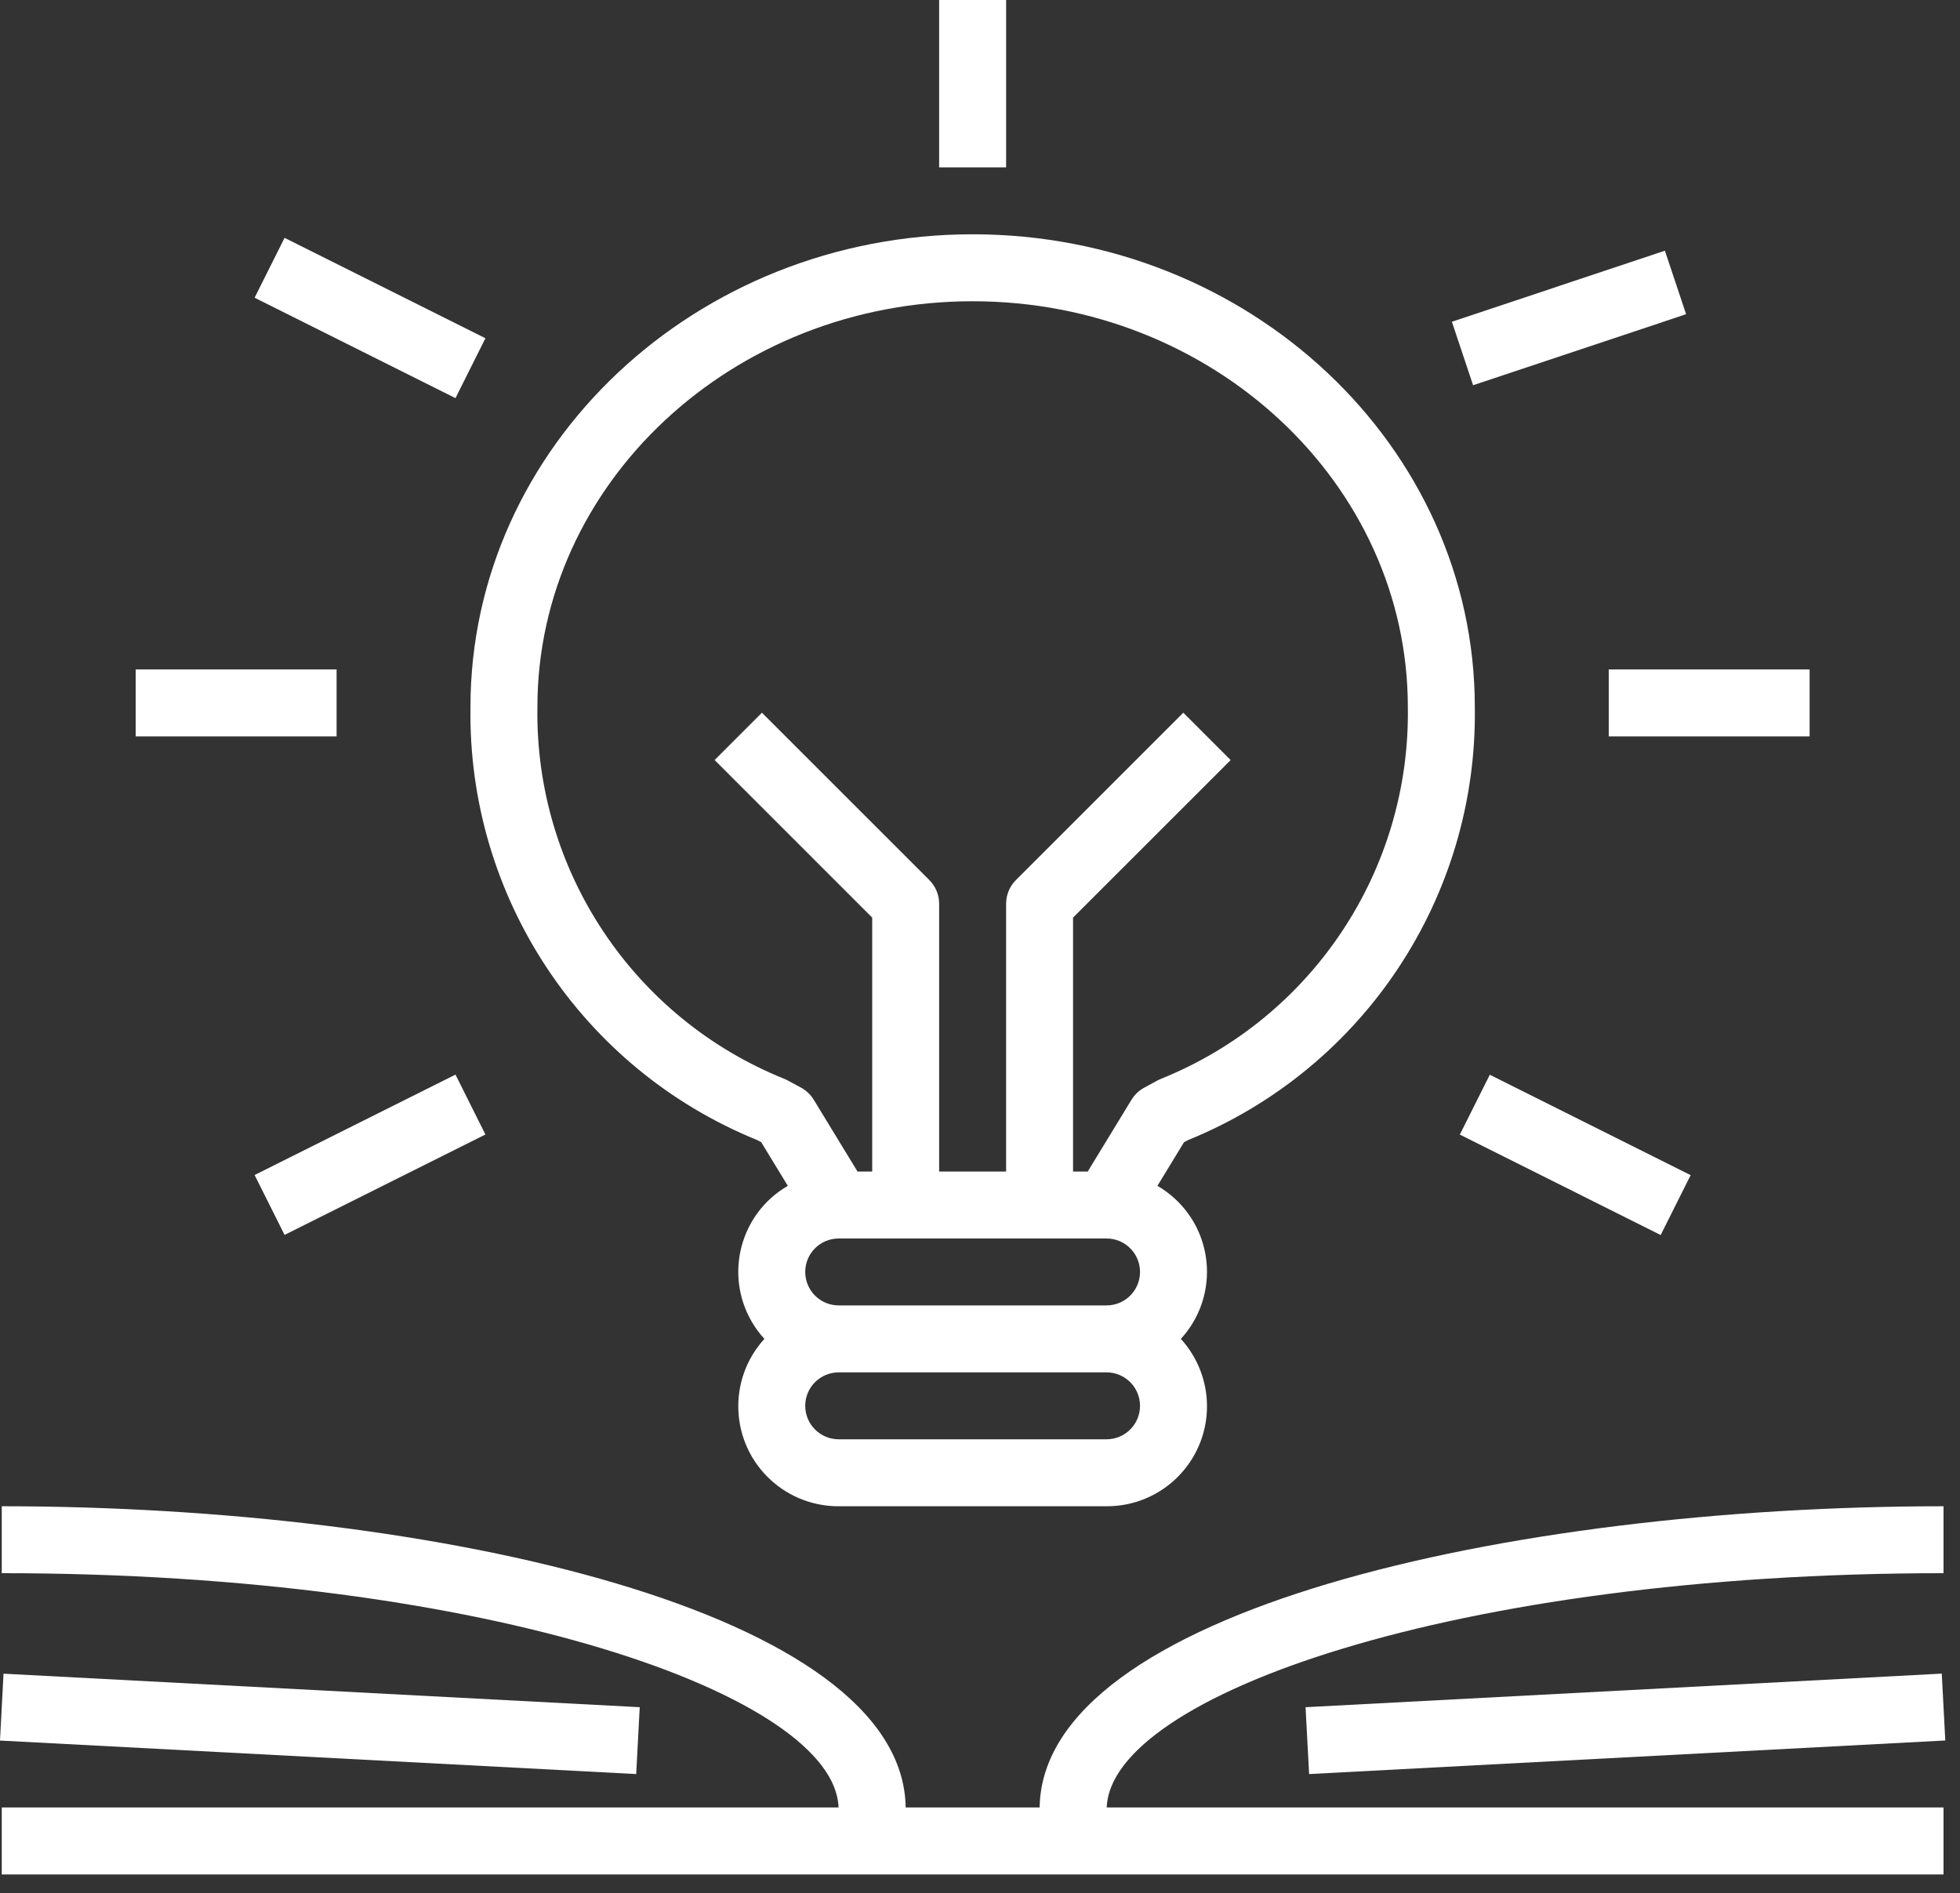 <svg width="59" height="57" viewBox="0 0 59 57" fill="none" xmlns="http://www.w3.org/2000/svg">
<rect x="0" y="0" width="59" height="57" fill="#333333" stroke="none"/>
<path d="M35.758 34.327C41.05 32.178 44.48 27 44.395 21.289C44.395 13.44 37.613 7.054 29.278 7.054C20.943 7.054 14.162 13.44 14.162 21.289C14.076 27 17.506 32.178 22.798 34.327L22.915 34.39L23.715 35.703C22.287 36.53 21.799 38.359 22.626 39.788C22.735 39.975 22.863 40.151 23.01 40.311C21.89 41.539 21.977 43.443 23.205 44.563C23.763 45.072 24.492 45.353 25.247 45.35H33.309C34.972 45.357 36.325 44.015 36.333 42.353C36.336 41.597 36.055 40.869 35.546 40.311C36.662 39.094 36.581 37.203 35.364 36.088C35.204 35.941 35.029 35.812 34.841 35.703L35.641 34.39L35.758 34.327ZM33.309 43.334H25.247C24.69 43.334 24.239 42.883 24.239 42.326C24.239 41.77 24.69 41.319 25.247 41.319H33.309C33.866 41.319 34.317 41.77 34.317 42.326C34.317 42.883 33.866 43.334 33.309 43.334ZM33.309 39.303H25.247C24.69 39.303 24.239 38.852 24.239 38.295C24.239 37.739 24.69 37.288 25.247 37.288H33.309C33.866 37.288 34.317 37.739 34.317 38.295C34.317 38.852 33.866 39.303 33.309 39.303ZM34.843 32.53L34.44 32.749C34.284 32.834 34.154 32.958 34.061 33.11L32.743 35.272H32.301V27.627L37.045 22.884L35.62 21.458L30.581 26.497C30.392 26.686 30.286 26.942 30.286 27.21V35.272H28.27V27.21C28.27 26.942 28.164 26.686 27.975 26.497L22.936 21.458L21.511 22.883L26.255 27.627V35.272H25.813L24.495 33.11C24.402 32.958 24.271 32.834 24.116 32.748L23.712 32.53C23.68 32.512 23.647 32.497 23.613 32.483C19.057 30.65 16.101 26.2 16.177 21.289C16.177 14.552 22.054 9.07 29.278 9.07C36.502 9.07 42.379 14.552 42.379 21.289C42.455 26.2 39.499 30.65 34.943 32.483C34.909 32.497 34.876 32.512 34.843 32.53Z" fill="white"/>
<path d="M8.566 7.161L7.664 8.964L13.711 11.987L14.612 10.184L8.566 7.161Z" fill="white"/>
<path d="M50.117 7.548L43.705 9.687L44.343 11.599L50.755 9.46L50.117 7.548Z" fill="white"/>
<path d="M10.132 20.155H4.085V22.171H10.132V20.155Z" fill="white"/>
<path d="M54.473 20.155H48.426V22.171H54.473V20.155Z" fill="white"/>
<path d="M13.711 32.354L7.664 35.377L8.566 37.18L14.612 34.157L13.711 32.354Z" fill="white"/>
<path d="M44.846 32.358L43.944 34.16L49.99 37.184L50.892 35.381L44.846 32.358Z" fill="white"/>
<path d="M30.286 0H28.27V5.039H30.286V0Z" fill="white"/>
<path d="M58.504 47.365V45.35C45.356 45.35 31.385 48.528 31.295 54.419H27.263C27.173 48.528 13.201 45.35 0.053 45.35V47.365C14.817 47.365 25.126 51.071 25.242 54.419H0.053V56.435H58.504V54.419H33.315C33.431 51.071 43.74 47.365 58.504 47.365Z" fill="white"/>
<path d="M0.106 50.391L0 52.404L19.151 53.413L19.257 51.4L0.106 50.391Z" fill="white"/>
<path d="M58.451 50.389L39.3 51.4L39.407 53.413L58.557 52.402L58.451 50.389Z" fill="white"/>
</svg>

